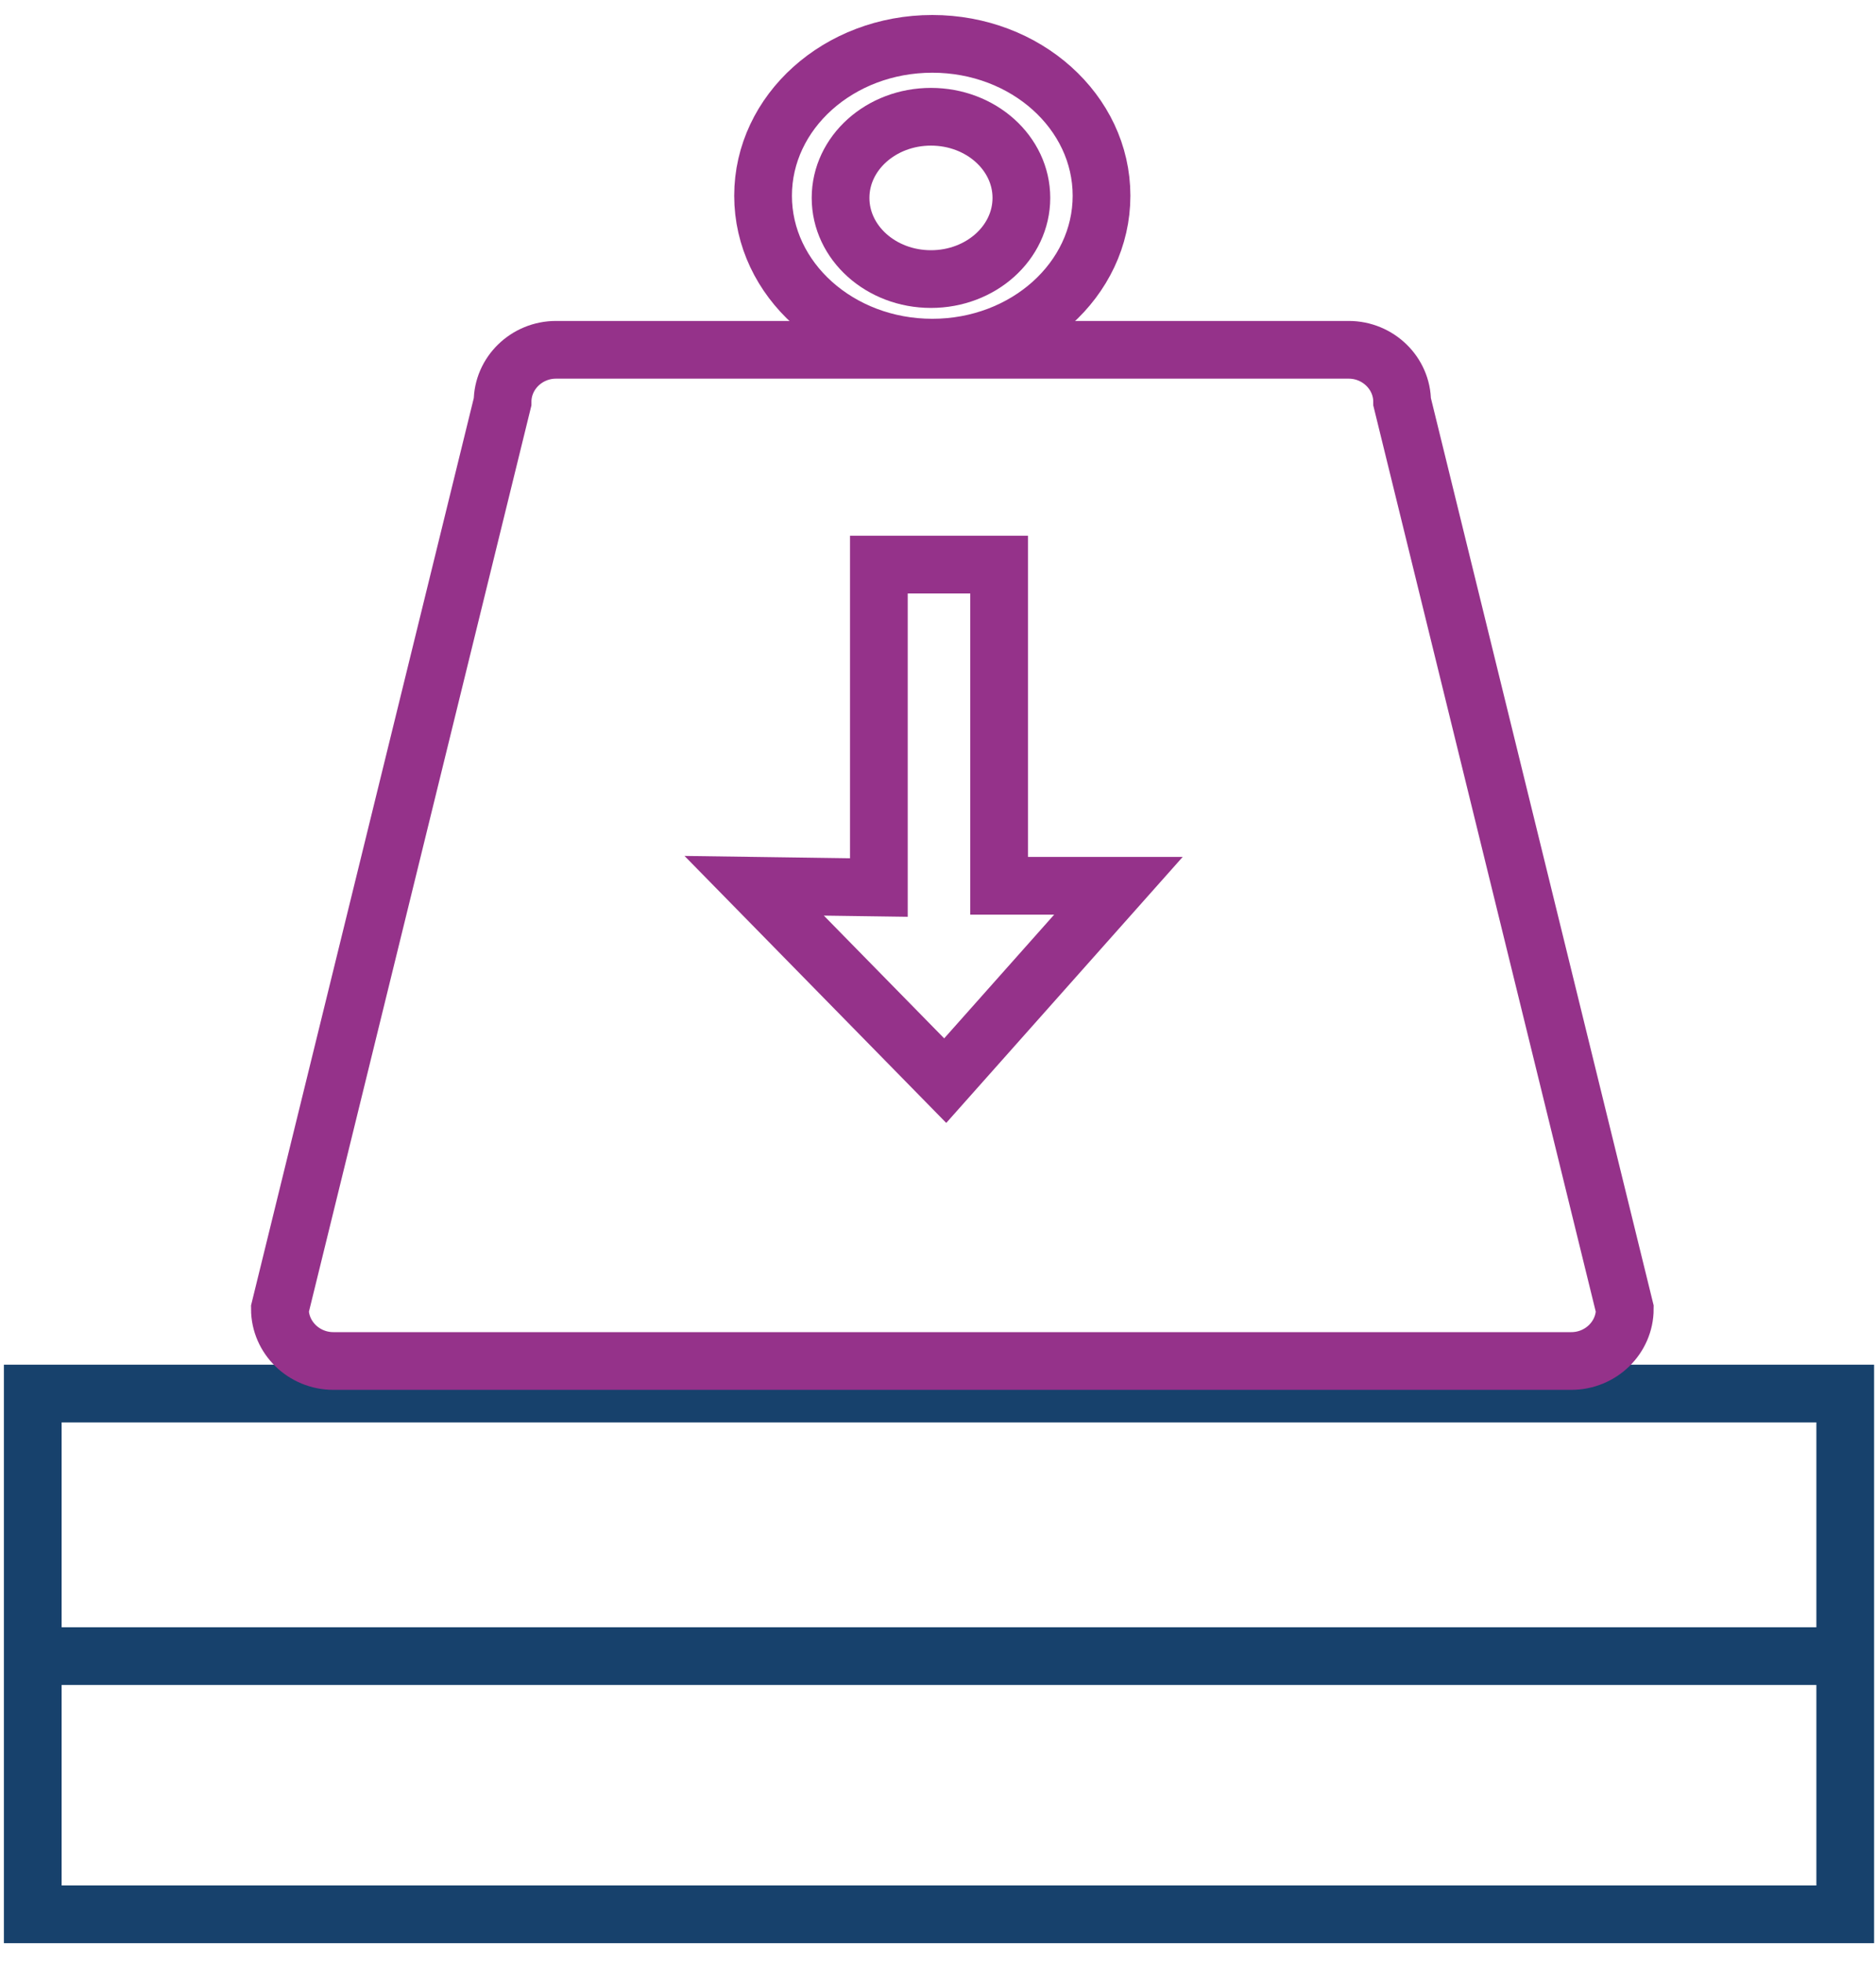 <svg width="65" height="68" viewBox="0 0 65 68" fill="none" xmlns="http://www.w3.org/2000/svg">
<path d="M63.934 66.338H1.135V56.788V48.291H63.934V66.338Z" stroke="#17416C" stroke-width="2" stroke-miterlimit="10"/>
<path d="M46.73 12.122H19.265C18.246 12.122 17.413 12.934 17.413 13.927L9.698 45.358C9.698 46.351 10.531 47.163 11.55 47.163H54.444C55.463 47.163 56.296 46.351 56.296 45.358L48.581 13.927C48.581 12.934 47.748 12.122 46.73 12.122Z" stroke="#95328A" stroke-width="2" stroke-miterlimit="10"/>
<path d="M32.303 12.047C35.541 12.047 38.166 9.69 38.166 6.783C38.166 3.876 35.541 1.52 32.303 1.52C29.064 1.52 26.439 3.876 26.439 6.783C26.439 9.69 29.064 12.047 32.303 12.047Z" stroke="#95328A" stroke-width="2" stroke-miterlimit="10"/>
<path d="M32.256 9.671C33.986 9.671 35.389 8.412 35.389 6.858C35.389 5.305 33.986 4.046 32.256 4.046C30.526 4.046 29.124 5.305 29.124 6.858C29.124 8.412 30.526 9.671 32.256 9.671Z" stroke="#95328A" stroke-width="2" stroke-miterlimit="10"/>
<path d="M63.486 57.39H1.875" stroke="#17416C" stroke-width="2" stroke-miterlimit="10"/>
<path d="M30.451 30.695V19.566H34.617V30.695H38.752L32.75 37.448L26.131 30.695L30.451 30.756V30.695Z" stroke="#95328A" stroke-width="2" stroke-miterlimit="10"/>
</svg>
